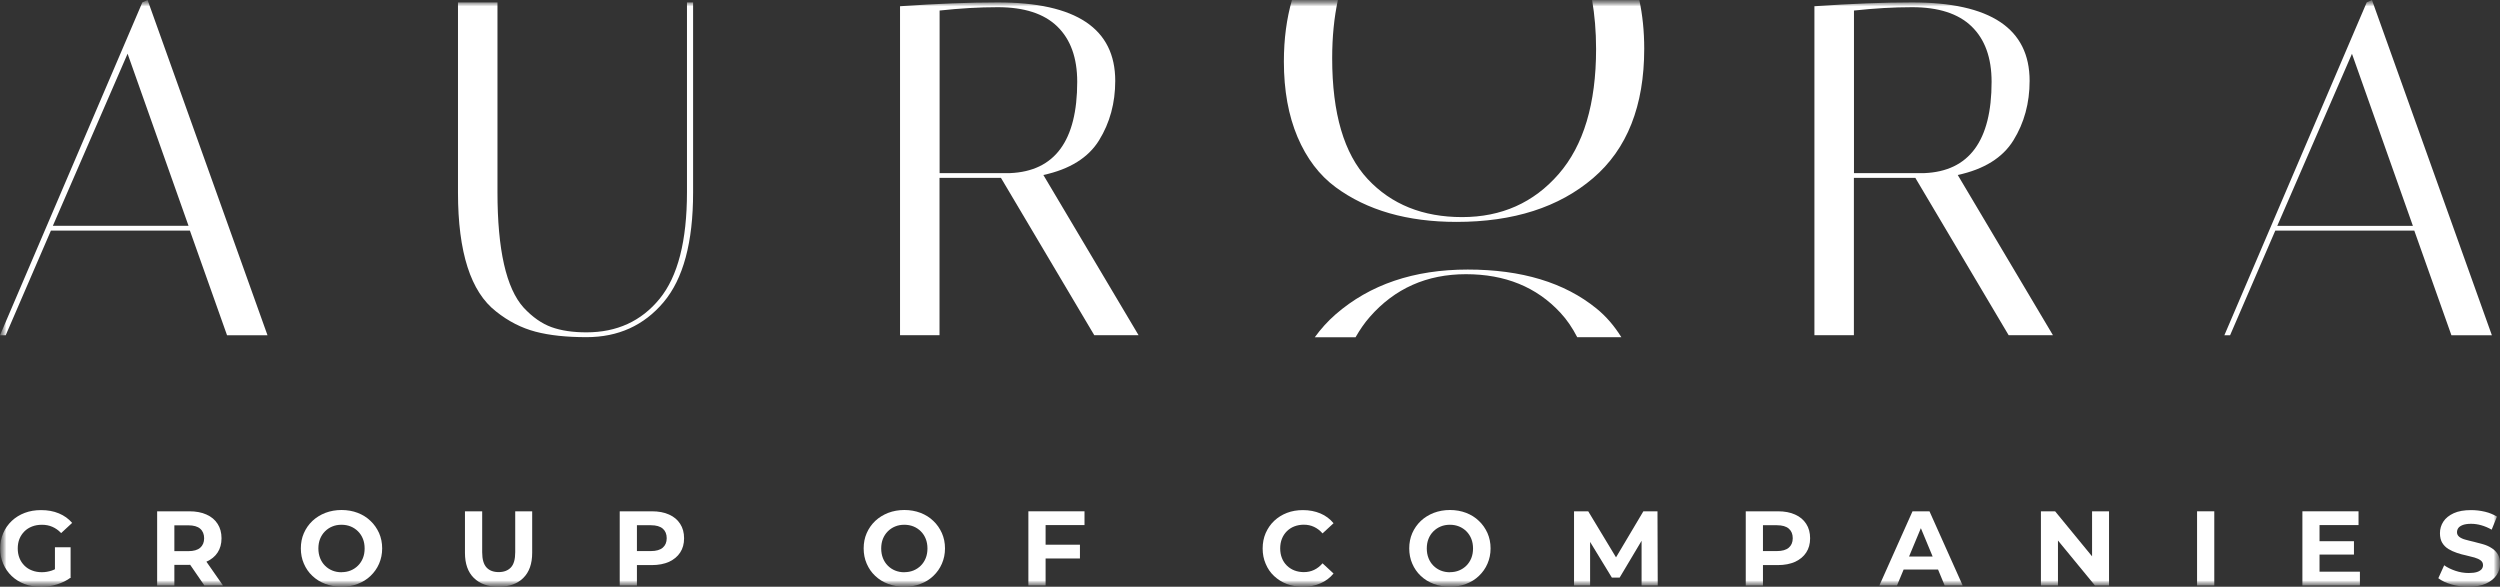 <?xml version="1.0" encoding="UTF-8"?> <svg xmlns="http://www.w3.org/2000/svg" width="196" height="46" viewBox="0 0 196 46" fill="none"><rect x="0" y="0" width="196" height="46" fill="#333333" stroke="none"/><g clip-path="url(#clip0_21_34)"><mask id="mask0_21_34" style="mask-type:luminance" maskUnits="userSpaceOnUse" x="0" y="0" width="196" height="46"><path d="M196 0H0V46H196V0Z" fill="white"></path></mask><g mask="url(#mask0_21_34)"><mask id="mask1_21_34" style="mask-type:luminance" maskUnits="userSpaceOnUse" x="0" y="0" width="196" height="46"><path d="M196 0H0V46H196V0Z" fill="white"></path></mask><g mask="url(#mask1_21_34)"><path d="M3.188 46.004C2.727 46.004 2.305 45.934 1.922 45.787C1.538 45.64 1.199 45.429 0.917 45.161C0.636 44.892 0.412 44.573 0.252 44.202C0.092 43.838 0.016 43.436 0.016 43.001C0.016 42.567 0.092 42.164 0.252 41.794C0.412 41.43 0.636 41.11 0.924 40.836C1.212 40.567 1.551 40.356 1.941 40.209C2.331 40.062 2.753 39.992 3.22 39.992C3.738 39.992 4.198 40.075 4.614 40.248C5.03 40.42 5.375 40.669 5.657 40.995L4.793 41.794C4.582 41.57 4.352 41.41 4.103 41.302C3.853 41.193 3.584 41.142 3.29 41.142C2.996 41.142 2.747 41.187 2.516 41.276C2.286 41.366 2.081 41.493 1.915 41.66C1.749 41.826 1.615 42.024 1.525 42.247C1.435 42.471 1.391 42.727 1.391 43.001C1.391 43.276 1.435 43.519 1.525 43.749C1.615 43.979 1.749 44.177 1.915 44.343C2.081 44.509 2.286 44.643 2.516 44.726C2.747 44.816 3.002 44.861 3.277 44.861C3.553 44.861 3.802 44.816 4.058 44.733C4.307 44.65 4.557 44.503 4.793 44.298L5.561 45.269C5.247 45.506 4.876 45.691 4.461 45.819C4.045 45.947 3.623 46.011 3.207 46.011L3.188 46.004ZM4.307 45.09V42.906H5.535V45.263L4.307 45.09Z" fill="white"></path><path d="M12.32 45.9V40.086H14.84C15.358 40.086 15.812 40.169 16.19 40.341C16.567 40.508 16.855 40.75 17.06 41.07C17.264 41.383 17.367 41.76 17.367 42.201C17.367 42.641 17.264 43.006 17.06 43.319C16.855 43.632 16.561 43.868 16.19 44.034C15.812 44.2 15.365 44.283 14.84 44.283H13.069L13.67 43.696V45.906H12.32V45.9ZM13.67 43.843L13.069 43.21H14.764C15.179 43.21 15.493 43.121 15.697 42.942C15.902 42.763 16.004 42.514 16.004 42.201C16.004 41.888 15.902 41.632 15.697 41.453C15.493 41.274 15.179 41.185 14.764 41.185H13.069L13.67 40.546V43.843ZM16.023 45.9L14.572 43.791H16.011L17.482 45.9H16.023Z" fill="white"></path><path d="M26.784 46.003C26.323 46.003 25.901 45.926 25.505 45.779C25.114 45.632 24.776 45.421 24.488 45.147C24.2 44.878 23.982 44.559 23.823 44.188C23.663 43.824 23.586 43.422 23.586 42.993C23.586 42.566 23.663 42.163 23.823 41.799C23.982 41.435 24.206 41.115 24.494 40.84C24.782 40.572 25.121 40.361 25.511 40.208C25.901 40.061 26.323 39.984 26.777 39.984C27.232 39.984 27.66 40.061 28.044 40.208C28.427 40.355 28.767 40.566 29.048 40.84C29.336 41.109 29.553 41.428 29.72 41.792C29.879 42.157 29.962 42.553 29.962 42.993C29.962 43.434 29.879 43.824 29.72 44.195C29.56 44.565 29.336 44.878 29.048 45.153C28.76 45.428 28.427 45.632 28.044 45.779C27.66 45.926 27.238 46.003 26.784 46.003ZM26.777 44.859C27.04 44.859 27.276 44.814 27.494 44.725C27.711 44.636 27.903 44.508 28.069 44.342C28.236 44.175 28.364 43.977 28.453 43.754C28.543 43.53 28.587 43.275 28.587 43C28.587 42.725 28.543 42.47 28.453 42.246C28.364 42.022 28.236 41.824 28.069 41.658C27.903 41.492 27.711 41.364 27.494 41.275C27.27 41.185 27.033 41.141 26.771 41.141C26.509 41.141 26.272 41.185 26.055 41.275C25.837 41.364 25.645 41.492 25.479 41.658C25.313 41.824 25.185 42.022 25.095 42.246C25.006 42.47 24.961 42.725 24.961 43C24.961 43.275 25.006 43.524 25.095 43.754C25.185 43.984 25.313 44.182 25.479 44.348C25.645 44.514 25.837 44.642 26.055 44.731C26.279 44.821 26.515 44.865 26.777 44.865V44.859Z" fill="white"></path><path d="M39.088 46.002C38.263 46.002 37.617 45.772 37.15 45.312C36.683 44.852 36.453 44.194 36.453 43.344V40.086H37.803V43.293C37.803 43.849 37.918 44.245 38.142 44.488C38.365 44.731 38.685 44.852 39.095 44.852C39.504 44.852 39.824 44.731 40.054 44.488C40.284 44.245 40.393 43.843 40.393 43.293V40.086H41.723V43.344C41.723 44.194 41.493 44.852 41.026 45.312C40.559 45.772 39.913 46.002 39.088 46.002Z" fill="white"></path><path d="M48.586 45.9V40.086H51.106C51.624 40.086 52.078 40.169 52.455 40.341C52.833 40.508 53.12 40.75 53.325 41.07C53.53 41.383 53.632 41.76 53.632 42.201C53.632 42.641 53.53 43.006 53.325 43.319C53.12 43.632 52.826 43.874 52.455 44.047C52.078 44.213 51.63 44.303 51.106 44.303H49.334L49.935 43.696V45.906H48.586V45.9ZM49.935 43.843L49.334 43.204H51.029C51.445 43.204 51.758 43.114 51.963 42.935C52.167 42.756 52.27 42.514 52.27 42.194C52.27 41.875 52.167 41.626 51.963 41.447C51.758 41.268 51.445 41.178 51.029 41.178H49.334L49.935 40.539V43.836V43.843Z" fill="white"></path><path d="M70.909 46.003C70.448 46.003 70.026 45.926 69.63 45.779C69.24 45.632 68.901 45.421 68.613 45.147C68.325 44.878 68.108 44.559 67.948 44.188C67.788 43.824 67.711 43.422 67.711 42.993C67.711 42.566 67.788 42.163 67.948 41.799C68.108 41.435 68.331 41.115 68.619 40.84C68.907 40.572 69.246 40.361 69.636 40.208C70.026 40.061 70.448 39.984 70.903 39.984C71.357 39.984 71.785 40.061 72.169 40.208C72.553 40.355 72.892 40.566 73.173 40.84C73.461 41.109 73.678 41.428 73.844 41.792C74.004 42.157 74.088 42.553 74.088 42.993C74.088 43.434 74.004 43.824 73.844 44.195C73.685 44.565 73.461 44.878 73.173 45.153C72.885 45.428 72.553 45.632 72.169 45.779C71.785 45.926 71.363 46.003 70.909 46.003ZM70.903 44.859C71.165 44.859 71.401 44.814 71.619 44.725C71.836 44.636 72.028 44.508 72.194 44.342C72.361 44.175 72.489 43.977 72.578 43.754C72.668 43.53 72.713 43.275 72.713 43C72.713 42.725 72.668 42.47 72.578 42.246C72.489 42.022 72.361 41.824 72.194 41.658C72.028 41.492 71.836 41.364 71.619 41.275C71.395 41.185 71.158 41.141 70.896 41.141C70.634 41.141 70.397 41.185 70.18 41.275C69.962 41.364 69.77 41.492 69.604 41.658C69.438 41.824 69.31 42.022 69.22 42.246C69.131 42.47 69.086 42.725 69.086 43C69.086 43.275 69.131 43.524 69.22 43.754C69.31 43.984 69.438 44.182 69.604 44.348C69.77 44.514 69.962 44.642 70.18 44.731C70.404 44.821 70.64 44.865 70.903 44.865V44.859Z" fill="white"></path><path d="M81.975 45.9H80.625V40.086H85.025V41.166H81.975V45.9ZM81.872 42.705H84.667V43.785H81.872V42.705Z" fill="white"></path><path d="M102.145 46.004C101.698 46.004 101.282 45.934 100.892 45.787C100.508 45.64 100.176 45.429 99.888 45.161C99.6 44.892 99.382 44.573 99.229 44.202C99.069 43.838 98.992 43.436 98.992 43.001C98.992 42.567 99.069 42.164 99.229 41.794C99.389 41.43 99.606 41.11 99.894 40.836C100.182 40.567 100.514 40.356 100.898 40.209C101.282 40.062 101.698 39.992 102.152 39.992C102.657 39.992 103.111 40.082 103.521 40.254C103.93 40.427 104.269 40.682 104.55 41.021L103.687 41.819C103.489 41.589 103.265 41.423 103.022 41.308C102.779 41.193 102.51 41.136 102.222 41.136C101.954 41.136 101.704 41.181 101.474 41.27C101.244 41.359 101.052 41.487 100.885 41.653C100.719 41.819 100.591 42.017 100.502 42.241C100.412 42.465 100.367 42.72 100.367 42.995C100.367 43.27 100.412 43.525 100.502 43.749C100.591 43.979 100.719 44.17 100.885 44.337C101.052 44.503 101.25 44.63 101.474 44.72C101.704 44.809 101.954 44.854 102.222 44.854C102.51 44.854 102.779 44.797 103.022 44.682C103.265 44.567 103.489 44.394 103.687 44.164L104.55 44.963C104.275 45.301 103.93 45.557 103.521 45.736C103.111 45.915 102.657 46.004 102.145 46.004Z" fill="white"></path><path d="M113.682 46.003C113.222 46.003 112.8 45.926 112.403 45.779C112.013 45.632 111.674 45.421 111.386 45.147C111.098 44.878 110.881 44.559 110.721 44.188C110.561 43.824 110.484 43.422 110.484 42.993C110.484 42.566 110.561 42.163 110.721 41.799C110.881 41.435 111.105 41.115 111.393 40.84C111.68 40.572 112.019 40.361 112.41 40.208C112.8 40.061 113.222 39.984 113.676 39.984C114.13 39.984 114.559 40.061 114.942 40.208C115.326 40.355 115.665 40.566 115.946 40.84C116.234 41.109 116.452 41.428 116.618 41.792C116.778 42.157 116.861 42.553 116.861 42.993C116.861 43.434 116.778 43.824 116.618 44.195C116.458 44.565 116.234 44.878 115.946 45.153C115.659 45.428 115.326 45.632 114.942 45.779C114.559 45.926 114.136 46.003 113.682 46.003ZM113.676 44.859C113.938 44.859 114.175 44.814 114.392 44.725C114.61 44.636 114.802 44.508 114.968 44.342C115.134 44.175 115.262 43.977 115.352 43.754C115.441 43.53 115.486 43.275 115.486 43C115.486 42.725 115.441 42.47 115.352 42.246C115.262 42.022 115.134 41.824 114.968 41.658C114.802 41.492 114.61 41.364 114.392 41.275C114.168 41.185 113.932 41.141 113.67 41.141C113.407 41.141 113.171 41.185 112.953 41.275C112.736 41.364 112.544 41.492 112.378 41.658C112.211 41.824 112.083 42.022 111.994 42.246C111.904 42.47 111.86 42.725 111.86 43C111.86 43.275 111.904 43.524 111.994 43.754C112.083 43.984 112.211 44.182 112.378 44.348C112.544 44.514 112.736 44.642 112.953 44.731C113.177 44.821 113.414 44.865 113.676 44.865V44.859Z" fill="white"></path><path d="M123.404 45.9V40.086H124.517L126.992 44.188H126.404L128.84 40.086H129.947L129.966 45.9H128.7V42.022H128.924L126.979 45.286H126.372L124.382 42.022H124.664V45.9H123.398H123.404Z" fill="white"></path><path d="M136.867 45.9V40.086H139.387C139.905 40.086 140.359 40.169 140.736 40.341C141.113 40.508 141.401 40.75 141.606 41.07C141.811 41.383 141.913 41.76 141.913 42.201C141.913 42.641 141.811 43.006 141.606 43.319C141.401 43.632 141.107 43.874 140.736 44.047C140.359 44.213 139.911 44.303 139.387 44.303H137.615L138.216 43.696V45.906H136.867V45.9ZM138.216 43.843L137.615 43.204H139.31C139.726 43.204 140.039 43.114 140.244 42.935C140.448 42.756 140.551 42.514 140.551 42.194C140.551 41.875 140.448 41.626 140.244 41.447C140.039 41.268 139.726 41.178 139.31 41.178H137.615L138.216 40.539V43.836V43.843Z" fill="white"></path><path d="M147.344 45.9L149.941 40.086H151.271L153.874 45.9H152.461L150.331 40.77H150.862L148.725 45.9H147.344ZM148.642 44.654L149 43.632H151.994L152.358 44.654H148.642Z" fill="white"></path><path d="M160.008 45.9V40.086H161.121L164.555 44.271H164.018V40.086H165.348V45.9H164.242L160.801 41.715H161.344V45.9H160.014H160.008Z" fill="white"></path><path d="M172.25 45.9V40.086H173.6V45.9H172.25Z" fill="white"></path><path d="M181.851 44.82H185.017V45.9H180.508V40.086H184.909V41.166H181.851V44.82ZM181.749 42.431H184.55V43.478H181.749V42.431Z" fill="white"></path><path d="M193.53 46.004C193.063 46.004 192.616 45.94 192.194 45.819C191.765 45.697 191.426 45.531 191.164 45.333L191.624 44.317C191.874 44.496 192.168 44.637 192.507 44.752C192.846 44.867 193.191 44.924 193.543 44.924C193.812 44.924 194.023 44.899 194.189 44.848C194.355 44.797 194.47 44.72 194.554 44.63C194.63 44.535 194.669 44.426 194.669 44.305C194.669 44.151 194.605 44.023 194.483 43.934C194.362 43.845 194.202 43.768 194.004 43.711C193.805 43.653 193.581 43.596 193.345 43.544C193.102 43.493 192.865 43.429 192.622 43.346C192.379 43.263 192.162 43.167 191.963 43.046C191.765 42.925 191.599 42.765 191.477 42.567C191.356 42.369 191.292 42.113 191.292 41.8C191.292 41.468 191.381 41.168 191.56 40.893C191.739 40.618 192.014 40.401 192.373 40.235C192.737 40.069 193.191 39.992 193.741 39.992C194.106 39.992 194.47 40.037 194.822 40.12C195.174 40.203 195.487 40.337 195.762 40.503L195.347 41.526C195.078 41.372 194.803 41.257 194.534 41.181C194.266 41.104 193.997 41.066 193.735 41.066C193.473 41.066 193.262 41.097 193.095 41.155C192.929 41.219 192.808 41.295 192.737 41.391C192.667 41.487 192.628 41.602 192.628 41.73C192.628 41.877 192.692 41.998 192.814 42.094C192.935 42.184 193.095 42.26 193.294 42.311C193.492 42.369 193.716 42.42 193.952 42.477C194.195 42.535 194.432 42.599 194.675 42.669C194.918 42.739 195.136 42.835 195.334 42.963C195.532 43.084 195.698 43.244 195.82 43.442C195.941 43.64 196.005 43.896 196.005 44.196C196.005 44.522 195.916 44.822 195.73 45.09C195.545 45.359 195.276 45.582 194.912 45.748C194.547 45.915 194.087 45.998 193.537 45.998L193.53 46.004Z" fill="white"></path><path d="M0.448 26.284H0L11.161 0.185L11.57 0L20.972 26.284H17.8L14.889 18.081H3.991L0.448 26.284ZM10.003 4.21L4.144 17.704H14.781L10.003 4.21Z" fill="white"></path><path d="M53.853 0.188H54.339V15.099C54.339 19.003 53.565 21.865 52.024 23.692C50.482 25.52 48.468 26.433 45.98 26.433C44.413 26.433 43.083 26.293 41.989 26.005C40.895 25.718 39.859 25.194 38.893 24.421C36.904 22.881 35.906 19.776 35.906 15.099V0.188H39.002V15.061C39.002 19.584 39.686 22.606 41.055 24.12C41.752 24.868 42.481 25.373 43.236 25.647C43.997 25.922 44.912 26.056 45.98 26.056C48.365 26.056 50.278 25.181 51.71 23.43C53.143 21.68 53.859 18.888 53.859 15.061V0.188H53.853Z" fill="white"></path><path d="M70.569 0.488C73.453 0.29 76.005 0.188 78.218 0.188C84.365 0.188 87.435 2.238 87.435 6.34C87.435 8.078 87.013 9.63 86.168 10.998C85.324 12.365 83.866 13.272 81.8 13.719L89.264 26.28H85.791L78.474 13.943H73.658V26.28H70.562V0.488H70.569ZM78.218 0.564C76.773 0.564 75.257 0.654 73.665 0.826V13.572H79.19C82.695 13.425 84.454 11.036 84.454 6.417C84.454 4.526 83.93 3.082 82.887 2.072C81.845 1.063 80.284 0.564 78.225 0.564H78.218Z" fill="white"></path><path d="M142.256 0.488C145.14 0.29 147.692 0.188 149.905 0.188C156.052 0.188 159.122 2.238 159.122 6.34C159.122 8.078 158.7 9.63 157.855 10.998C157.011 12.365 155.553 13.272 153.487 13.719L160.951 26.28H157.478L150.161 13.943H145.345V26.28H142.25V0.488H142.256ZM149.905 0.564C148.46 0.564 146.944 0.654 145.351 0.826V13.572H150.877C154.382 13.425 156.141 11.036 156.141 6.417C156.141 4.526 155.617 3.082 154.574 2.072C153.532 1.063 151.971 0.564 149.912 0.564H149.905Z" fill="white"></path><path d="M174.839 26.284H174.391L185.552 0.185L185.961 0L195.363 26.284H192.191L189.281 18.081H178.382L174.839 26.284ZM184.394 4.217L178.536 17.71H189.172L184.394 4.217Z" fill="white"></path><path d="M124.82 0C125.018 1.163 125.133 2.434 125.133 3.84C125.133 8.127 124.155 11.398 122.198 13.647C120.24 15.896 117.714 17.02 114.631 17.02C111.549 17.02 109.08 16.023 107.225 14.036C105.37 12.049 104.443 8.893 104.443 4.568C104.443 2.888 104.596 1.367 104.891 0H101.29C100.874 1.444 100.656 3.047 100.656 4.83C100.656 7.092 101.015 9.059 101.725 10.74C102.441 12.42 103.432 13.73 104.711 14.675C107.174 16.49 110.333 17.397 114.19 17.397C118.654 17.397 122.223 16.253 124.897 13.966C127.57 11.679 128.907 8.299 128.907 3.827C128.907 2.428 128.773 1.163 128.523 0.006H124.813L124.82 0Z" fill="white"></path><path d="M106.282 26.429C106.609 25.86 106.973 25.324 107.389 24.851C109.346 22.615 111.86 21.497 114.93 21.497C118 21.497 120.468 22.5 122.336 24.519C122.848 25.068 123.283 25.714 123.654 26.436H127.114C126.576 25.573 125.937 24.813 125.163 24.187C122.656 22.149 119.292 21.133 115.07 21.133C110.849 21.133 107.395 22.308 104.703 24.653C104.089 25.19 103.551 25.79 103.078 26.442H106.282V26.429Z" fill="white"></path></g></g></g><defs><clipPath id="clip0_21_34"><rect width="196" height="46" fill="white"></rect></clipPath></defs></svg> 